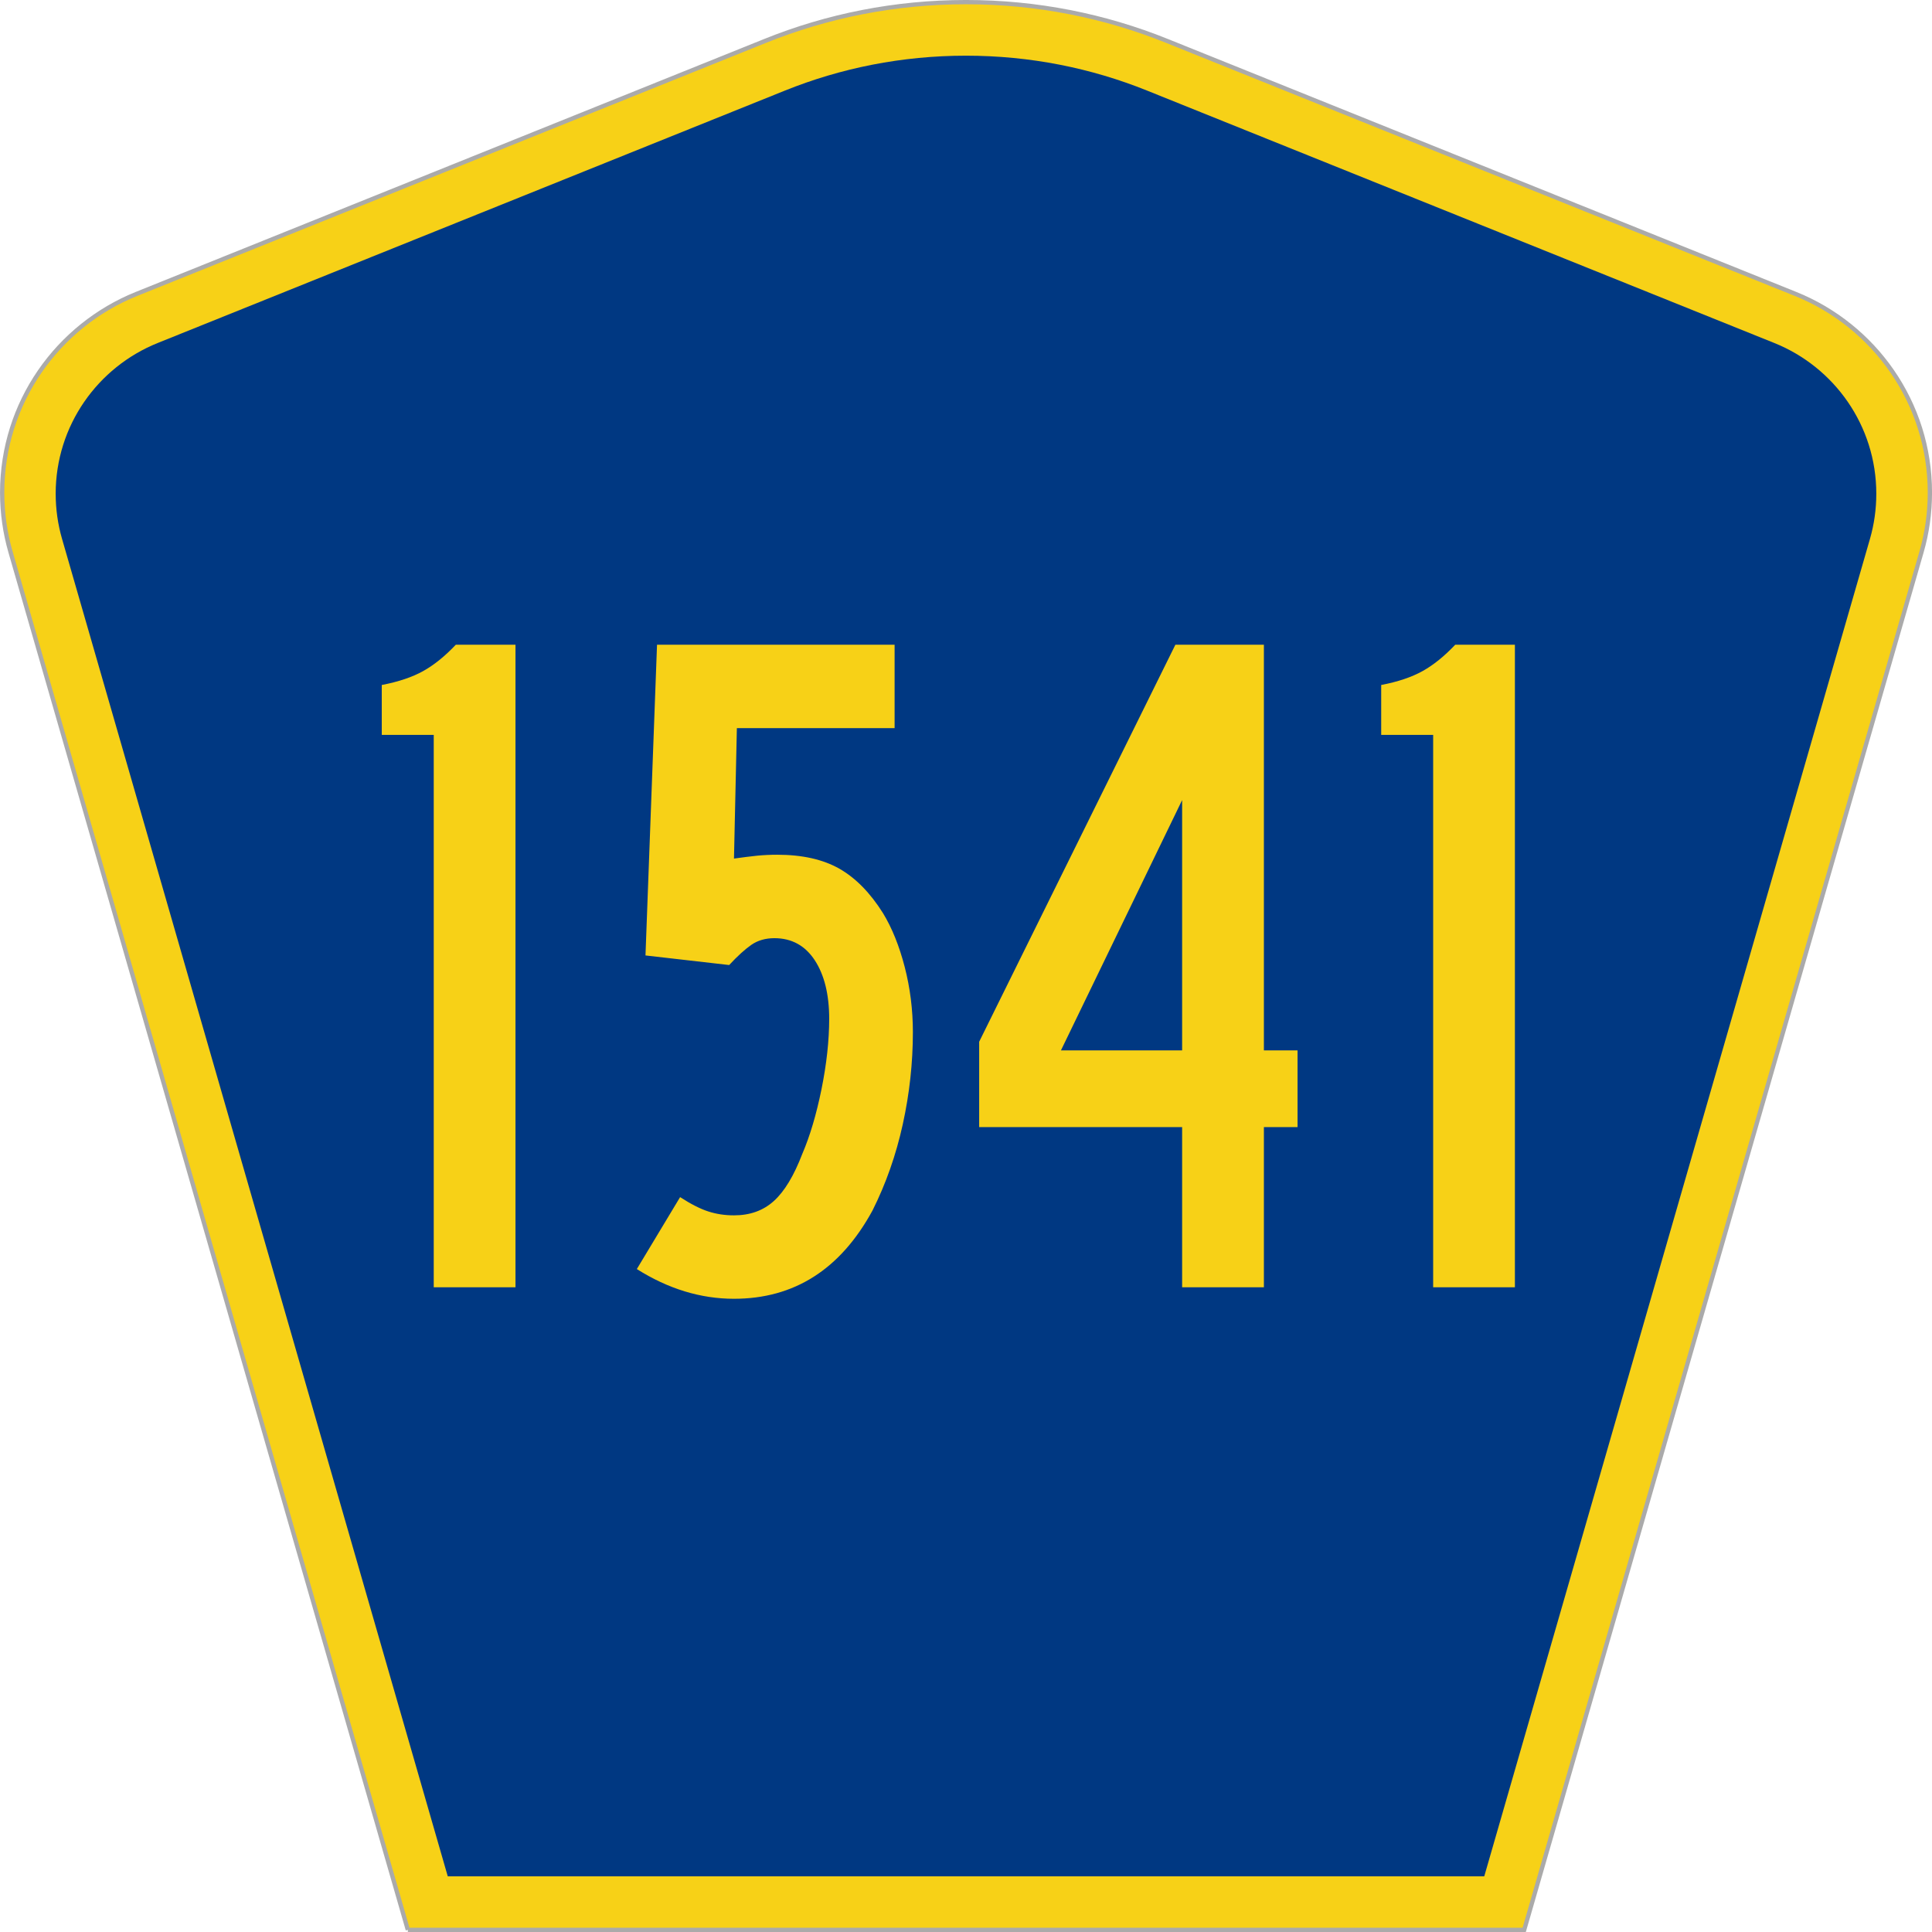 <?xml version="1.0" encoding="UTF-8" standalone="no"?>
<!-- Created with Inkscape (http://www.inkscape.org/) -->

<svg
   xmlns:dc="http://purl.org/dc/elements/1.1/"
   xmlns:cc="http://creativecommons.org/ns#"
   xmlns:rdf="http://www.w3.org/1999/02/22-rdf-syntax-ns#"
   xmlns:svg="http://www.w3.org/2000/svg"
   xmlns="http://www.w3.org/2000/svg"
   xmlns:inkscape="http://www.inkscape.org/namespaces/inkscape"
   version="1.1"
   width="451"
   height="451"
   id="svg2"
   xml:space="preserve"><defs
     id="defs6" /><g
     transform="matrix(1.25,0,0,-1.25,0,451)"
     id="g10"><g
       id="g12"><g
         transform="matrix(1,0,0,-1,0,360.8)"
         id="g14"><path
           d="M 76.164,360.398 1.961,103.07 C 0.949,99.555 0.406,95.836 0.406,91.996 0.406,75.195 10.789,60.813 25.5,54.887 L 142.895,7.637 c 11.585,-4.668 24.246,-7.239 37.511,-7.239 13.262,0 25.926,2.571 37.512,7.239 l 117.391,47.25 c 14.714,5.926 25.097,20.308 25.097,37.109 0,3.84 -0.543,7.559 -1.558,11.074 l -74.2,257.328 -208.484,0 z"
           inkscape:connector-curvature="0"
           id="path16"
           style="fill:#f7d117;fill-opacity:1;fill-rule:evenodd;stroke:#aaaaaa;stroke-width:0.8;stroke-linecap:butt;stroke-linejoin:miter;stroke-miterlimit:4;stroke-opacity:1;stroke-dasharray:none" /></g><path
         d="m 10.398,268.597 c 0,12.727 7.86,23.641 19.036,28.141 l 117.132,47.137 c 10.438,4.207 21.852,6.527 33.832,6.527 11.985,0 23.399,-2.32 33.836,-6.527 l 117.133,-47.137 c 11.176,-4.5 19.031,-15.414 19.031,-28.141 0,-2.929 -0.41,-5.742 -1.175,-8.402 l -72.039,-249.793 -193.567,0 -72.039,249.793 c -0.765,2.656 -1.18,5.473 -1.18,8.402 z"
         inkscape:connector-curvature="0"
         id="path18"
         style="fill:#003882;fill-opacity:1;fill-rule:evenodd;stroke:none" /><path
         d="m 81,120.402 0,103.164 -9.703,0 0,9.313 c 3.109,0.597 5.687,1.46 7.726,2.597 2.036,1.133 4.071,2.778 6.106,4.926 l 11.137,0 0,-120 -15.266,0 z m 89.48,47.641 c 0,-5.735 -0.628,-11.465 -1.886,-17.196 -1.258,-5.73 -3.145,-11.105 -5.66,-16.117 -5.989,-10.984 -14.61,-16.473 -25.864,-16.476 -6.23,0.003 -12.281,1.851 -18.144,5.55 l 8.082,13.434 c 2.035,-1.317 3.801,-2.211 5.301,-2.688 1.492,-0.48 3.082,-0.718 4.761,-0.714 2.993,-0.004 5.477,0.89 7.453,2.683 1.977,1.789 3.743,4.715 5.297,8.777 1.438,3.34 2.633,7.372 3.594,12.09 0.953,4.715 1.434,9.102 1.438,13.164 -0.004,4.536 -0.903,8.176 -2.696,10.926 -1.801,2.742 -4.316,4.117 -7.543,4.121 -1.679,-0.004 -3.117,-0.422 -4.312,-1.254 -1.203,-0.839 -2.578,-2.093 -4.129,-3.761 l -15.629,1.789 2.156,58.031 44.367,0 0,-15.582 -29.457,0 -0.539,-24.359 c 1.672,0.234 3.106,0.414 4.309,0.539 1.195,0.117 2.453,0.179 3.773,0.179 4.664,0 8.528,-0.867 11.582,-2.597 3.055,-1.735 5.778,-4.512 8.176,-8.328 1.672,-2.75 3.02,-6.094 4.043,-10.032 1.016,-3.945 1.527,-8.004 1.527,-12.179 z m 65.551,-17.731 0,-29.91 -15.269,0 0,29.91 -37.903,0 0,15.942 36.645,74.148 16.527,0 0,-75.762 6.285,0 0,-14.328 -6.285,0 z m -15.269,61.074 -22.633,-46.746 22.633,0 0,46.746 z m 46.879,-90.984 0,103.164 -9.703,0 0,9.313 c 3.109,0.597 5.687,1.46 7.726,2.597 2.035,1.133 4.07,2.778 6.106,4.926 l 11.136,0 0,-120 -15.265,0 z"
         inkscape:connector-curvature="0"
         id="path20"
         style="fill:#f7d117;fill-opacity:1;fill-rule:nonzero;stroke:none" /></g></g></svg>